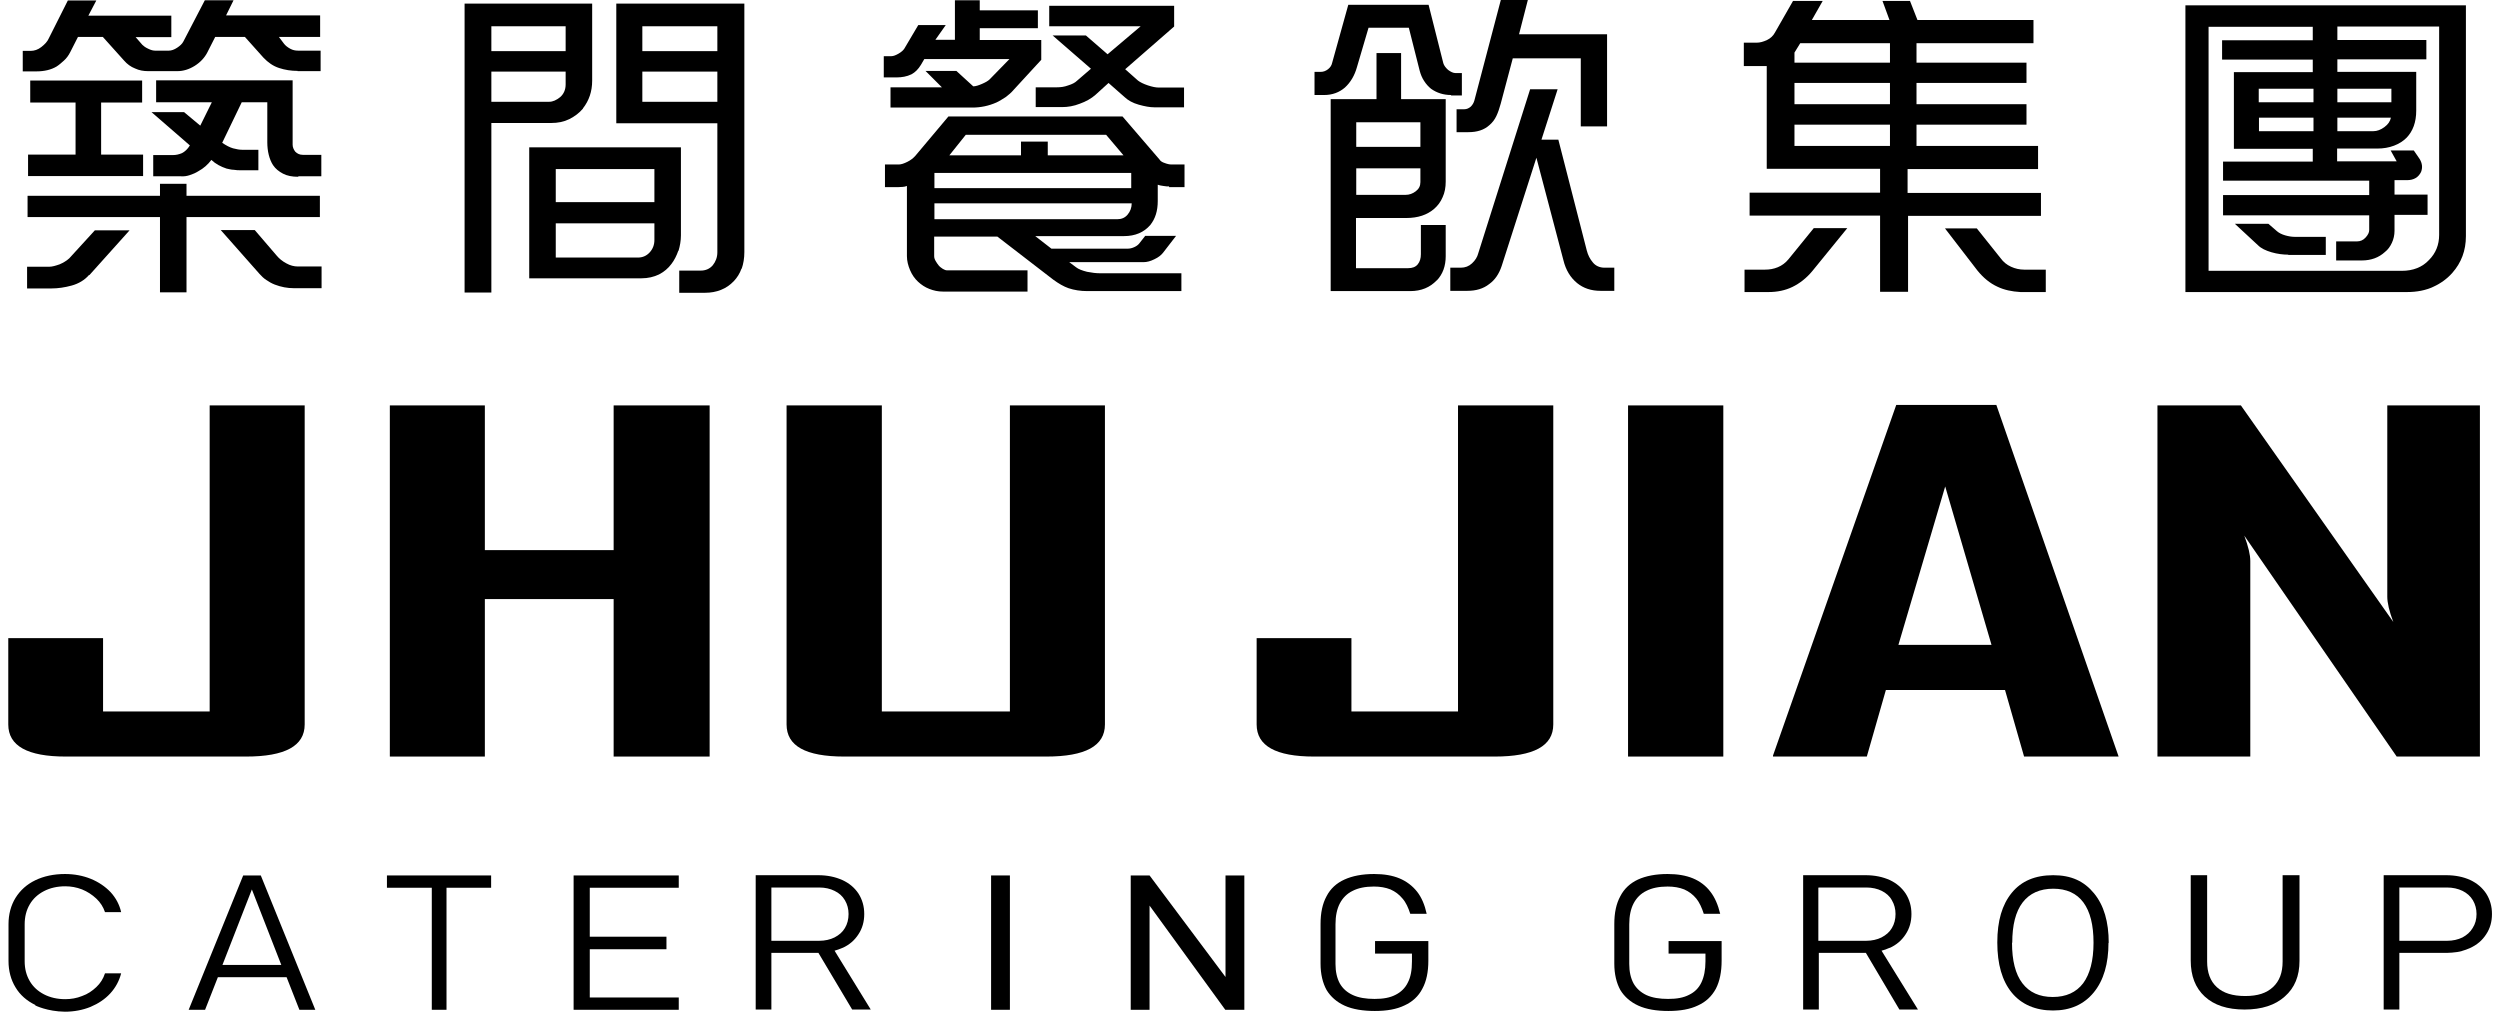 <svg width="151" height="62" viewBox="0 0 151 62" fill="none" xmlns="http://www.w3.org/2000/svg">
<g id="logo" clip-path="url(#clip0_1455_178)">
<path id="Vector" d="M17.981 4.283C17.587 4.283 17.209 4.224 16.859 4.108C16.495 3.991 16.189 3.773 15.912 3.482L14.791 2.229H12.999L12.518 3.176C12.358 3.482 12.11 3.758 11.761 3.977C11.411 4.195 11.061 4.297 10.712 4.297H8.949C8.672 4.297 8.41 4.254 8.162 4.137C7.9 4.035 7.682 3.875 7.492 3.656L6.21 2.229H4.71L4.244 3.146C4.142 3.35 4.011 3.525 3.865 3.656C3.719 3.787 3.574 3.918 3.413 4.02C3.093 4.21 2.685 4.312 2.19 4.312H1.374V3.074H1.84C2.073 3.074 2.292 3.001 2.496 2.841C2.7 2.68 2.86 2.52 2.947 2.316L4.098 0.029H5.817L5.336 0.947H10.348V2.243H8.192L8.599 2.709C8.672 2.782 8.789 2.87 8.949 2.943C9.124 3.03 9.255 3.059 9.371 3.059H10.202C10.348 3.059 10.522 3.001 10.697 2.884C10.872 2.768 11.003 2.651 11.076 2.506L12.372 0.015H14.106L13.654 0.932H19.336V2.229H16.845L17.151 2.637C17.238 2.753 17.369 2.855 17.529 2.943C17.689 3.03 17.835 3.059 18.01 3.059H19.365V4.297H17.966L17.981 4.283ZM5.38 16.606C5.118 16.912 4.754 17.13 4.331 17.247C3.909 17.363 3.501 17.422 3.108 17.422H1.636V16.111H2.976C3.151 16.111 3.355 16.052 3.603 15.965C3.836 15.863 4.025 15.747 4.186 15.601L5.73 13.911H7.827L5.395 16.621L5.38 16.606ZM11.265 13.11V17.655H9.663V13.11H1.665V11.828H9.663V11.1H11.265V11.828H19.321V13.11H11.265ZM1.695 10.634V9.337H4.564V6.191H1.826V4.865H8.585V6.191H6.108V9.337H8.643V10.634H1.695ZM18.01 10.677C17.646 10.677 17.34 10.619 17.092 10.488C16.845 10.357 16.641 10.197 16.495 9.978C16.378 9.803 16.291 9.585 16.233 9.352C16.174 9.119 16.145 8.857 16.145 8.594V6.176H14.601L13.421 8.624C13.654 8.784 13.873 8.9 14.077 8.959C14.295 9.017 14.47 9.046 14.616 9.046H15.606V10.284H14.557C14.412 10.284 14.266 10.284 14.12 10.255C13.975 10.255 13.829 10.211 13.683 10.182C13.334 10.066 13.028 9.905 12.766 9.658C12.562 9.935 12.3 10.168 11.979 10.342C11.819 10.444 11.644 10.517 11.469 10.575C11.294 10.634 11.12 10.663 10.916 10.648H9.255V9.366H10.45C10.639 9.366 10.814 9.323 10.989 9.25C11.163 9.162 11.323 9.017 11.469 8.784L9.153 6.774H11.12L12.096 7.589L12.795 6.176H9.43V4.851H17.675V8.74C17.675 8.886 17.733 9.031 17.835 9.162C17.952 9.279 18.097 9.352 18.287 9.352H19.408V10.648H18.024L18.01 10.677ZM17.748 17.407C17.354 17.407 16.976 17.334 16.597 17.189C16.407 17.116 16.233 17.014 16.087 16.912C15.927 16.81 15.796 16.679 15.665 16.533L13.334 13.897H15.388L16.713 15.441C16.859 15.616 17.049 15.776 17.296 15.907C17.529 16.038 17.762 16.096 17.995 16.096H19.423V17.407H17.777H17.748Z" fill="black"/>
<path id="Vector_2" d="M35.214 6.555C34.981 6.832 34.704 7.036 34.384 7.196C34.063 7.356 33.699 7.429 33.291 7.429H29.678V17.669H28.061V0.219H35.767V4.88C35.767 5.521 35.578 6.074 35.214 6.54V6.555ZM34.165 1.588H29.678V3.088H34.165V1.588ZM34.165 4.326H29.678V6.147H33.175C33.393 6.147 33.612 6.045 33.83 5.87C34.049 5.681 34.165 5.419 34.165 5.098V4.326ZM40.968 15.149C40.866 15.441 40.735 15.703 40.56 15.936C40.356 16.213 40.109 16.417 39.803 16.577C39.497 16.723 39.147 16.81 38.739 16.81H31.965V8.9H41.128V14.217C41.128 14.537 41.07 14.858 40.983 15.149H40.968ZM39.526 10.211H33.568V12.207H39.526V10.211ZM39.526 13.489H33.568V15.557H38.521C38.812 15.557 39.045 15.455 39.235 15.251C39.424 15.047 39.526 14.8 39.526 14.494V13.489ZM44.785 16.227C44.683 16.519 44.523 16.766 44.333 16.97C44.1 17.218 43.838 17.393 43.547 17.509C43.255 17.626 42.935 17.684 42.585 17.684H41.026V16.344H42.323C42.614 16.344 42.862 16.242 43.051 16.023C43.226 15.805 43.328 15.543 43.328 15.237V7.444H37.224V0.219H44.959V15.222C44.959 15.601 44.901 15.936 44.799 16.227H44.785ZM43.328 1.588H38.797V3.088H43.328V1.588ZM43.328 4.326H38.797V6.147H43.328V4.326Z" fill="black"/>
<path id="Vector_3" d="M61.231 5.419C61.086 5.594 60.911 5.739 60.736 5.87C60.547 5.987 60.372 6.104 60.182 6.191C59.716 6.395 59.236 6.497 58.726 6.497H53.787V5.273H56.89L55.9 4.283H57.764L58.784 5.215C58.93 5.215 59.104 5.157 59.308 5.069C59.512 4.982 59.672 4.894 59.775 4.793L60.969 3.569H55.827L55.623 3.918C55.463 4.181 55.273 4.37 55.055 4.487C54.909 4.559 54.763 4.603 54.618 4.632C54.472 4.661 54.312 4.676 54.151 4.676H53.38V3.394H53.831C53.962 3.394 54.108 3.336 54.283 3.234C54.457 3.132 54.559 3.03 54.618 2.943L55.463 1.515H57.123L56.497 2.404H57.677V0.015H59.177V0.626H62.688V1.704H59.177V2.418H62.892V3.613L61.231 5.419ZM70.613 11.26C70.525 11.26 70.394 11.26 70.263 11.231C70.117 11.216 70.015 11.187 69.928 11.158V12.149C69.928 12.731 69.782 13.212 69.476 13.591C69.098 14.028 68.573 14.261 67.888 14.261H62.528L63.504 15.018H68.136C68.238 15.018 68.369 14.989 68.5 14.931C68.632 14.873 68.733 14.8 68.806 14.712L69.171 14.246H71.035L70.248 15.266C70.132 15.412 69.972 15.543 69.724 15.659C69.491 15.776 69.272 15.834 69.069 15.834H64.582L64.99 16.14C65.135 16.256 65.368 16.344 65.66 16.417C65.951 16.475 66.213 16.504 66.403 16.504H71.356V17.582H65.674C65.266 17.582 64.888 17.524 64.538 17.407C64.247 17.305 63.941 17.13 63.606 16.883L60.241 14.29H56.424V15.47C56.424 15.572 56.453 15.659 56.511 15.761C56.57 15.863 56.628 15.95 56.701 16.038C56.774 16.125 56.861 16.184 56.949 16.242C57.05 16.3 57.123 16.329 57.211 16.329H62.062V17.611H56.949C56.657 17.611 56.395 17.553 56.133 17.451C55.87 17.349 55.652 17.203 55.448 17.014C55.244 16.825 55.084 16.591 54.967 16.315C54.851 16.038 54.778 15.761 54.778 15.47V11.231C54.705 11.26 54.603 11.289 54.516 11.289C54.428 11.289 54.326 11.304 54.224 11.304H53.452V9.935H54.283C54.428 9.935 54.603 9.876 54.807 9.774C55.011 9.672 55.157 9.556 55.288 9.41L57.283 7.036H67.801L70.03 9.629C70.088 9.731 70.205 9.803 70.35 9.847C70.496 9.905 70.642 9.935 70.758 9.935H71.545V11.304H70.613V11.26ZM68.326 10.444H56.439V11.362H68.326V10.444ZM56.439 12.265V13.241H67.481C67.743 13.241 67.947 13.154 68.107 12.964C68.267 12.775 68.355 12.542 68.355 12.28H56.439V12.265ZM66.796 8.143H58.332L57.342 9.381H61.668V8.551H63.285V9.381H67.859L66.811 8.143H66.796ZM69.724 6.482C69.447 6.482 69.141 6.424 68.777 6.322C68.413 6.22 68.136 6.06 67.932 5.87L66.956 5.011L66.17 5.725C65.907 5.958 65.587 6.133 65.223 6.264C64.859 6.409 64.494 6.468 64.159 6.468H62.557V5.273H63.853C64.072 5.273 64.29 5.244 64.523 5.157C64.757 5.084 64.931 4.996 65.048 4.88L65.893 4.152L63.577 2.141H65.587L66.898 3.278L68.894 1.588H63.373V0.35H70.918V1.602L67.961 4.181L68.733 4.865C68.865 4.967 69.069 5.069 69.331 5.157C69.593 5.244 69.811 5.288 69.986 5.288H71.516V6.482H69.71H69.724Z" fill="black"/>
<path id="Vector_4" d="M87.656 5.739C87.176 5.739 86.782 5.608 86.433 5.361C86.273 5.229 86.127 5.069 86.01 4.88C85.894 4.705 85.806 4.487 85.748 4.268L85.093 1.675H82.66L81.961 4.05C81.815 4.574 81.567 4.982 81.232 5.288C80.897 5.579 80.475 5.739 79.98 5.739H79.397V4.341H79.775C79.936 4.341 80.082 4.283 80.213 4.181C80.344 4.079 80.431 3.948 80.46 3.802L81.436 0.291H86.287L87.176 3.817C87.219 3.962 87.321 4.093 87.467 4.224C87.627 4.341 87.773 4.414 87.919 4.414H88.297V5.768H87.627L87.656 5.739ZM86.782 16.927C86.374 17.363 85.836 17.582 85.18 17.582H80.373V5.987H83.141V3.205H84.626V5.987H87.321V10.969C87.321 11.318 87.263 11.639 87.132 11.916C87.016 12.192 86.841 12.425 86.622 12.615C86.2 12.979 85.646 13.168 84.932 13.168H81.902V16.198H85.049C85.311 16.198 85.501 16.125 85.632 15.965C85.763 15.805 85.821 15.601 85.821 15.353V13.591H87.321V15.47C87.321 16.067 87.147 16.562 86.768 16.956L86.782 16.927ZM85.792 7.385H81.917V8.871H85.792V7.385ZM85.792 10.168H81.917V11.77H84.889C85.122 11.77 85.326 11.697 85.515 11.551C85.704 11.406 85.792 11.231 85.792 10.998V10.168ZM96.674 17.567C96.106 17.567 95.639 17.407 95.261 17.101C94.853 16.766 94.576 16.315 94.43 15.717L92.799 9.527L90.701 16.067C90.541 16.548 90.293 16.912 89.944 17.16C89.594 17.436 89.157 17.567 88.618 17.567H87.598V16.169H88.225C88.501 16.169 88.72 16.082 88.909 15.907C89.099 15.732 89.23 15.528 89.288 15.295L92.42 5.39H94.081L93.105 8.434H94.124L95.843 15.135C95.916 15.412 96.033 15.645 96.207 15.849C96.368 16.052 96.615 16.169 96.921 16.169H97.504V17.567H96.63H96.674ZM95.479 7.648V3.525H91.371L90.643 6.264C90.57 6.54 90.483 6.788 90.381 7.007C90.279 7.225 90.133 7.414 89.958 7.56C89.638 7.851 89.215 7.983 88.691 7.983H87.977V6.599H88.443C88.589 6.599 88.72 6.54 88.836 6.439C88.938 6.337 89.011 6.22 89.055 6.06L90.657 -0.029H92.289L91.75 2.069H97.067V7.633H95.479V7.648Z" fill="black"/>
<path id="Vector_5" d="M115.247 13.023V17.626H113.557V13.023H105.676V11.639H113.557V10.197H106.711V3.991H105.327V2.578H106.099C106.303 2.578 106.507 2.52 106.725 2.418C106.944 2.316 107.104 2.156 107.206 1.967L108.298 0.058H110.09L109.435 1.209H114.125L113.703 0.058H115.364L115.815 1.209H122.822V2.608H115.757V3.787H122.4V5.011H115.757V6.293H122.4V7.531H115.757V8.813H123.099V10.211H115.218V11.653H123.274V13.037H115.218L115.247 13.023ZM109.464 16.373C109.114 16.795 108.706 17.116 108.255 17.334C107.832 17.538 107.352 17.64 106.813 17.64H105.37V16.286H106.609C106.885 16.286 107.133 16.242 107.381 16.14C107.628 16.038 107.847 15.878 108.036 15.645L109.551 13.78H111.576L109.464 16.373ZM114.154 2.608H108.735L108.386 3.176V3.787H114.154V2.608ZM114.154 5.011H108.386V6.293H114.154V5.011ZM114.154 7.531H108.386V8.813H114.154V7.531ZM122.035 17.64C121.511 17.611 121.045 17.509 120.652 17.32C120.2 17.116 119.792 16.781 119.428 16.329L117.476 13.795H119.399L120.841 15.601C121.001 15.819 121.205 15.994 121.467 16.111C121.715 16.227 121.992 16.286 122.254 16.286H123.565V17.64H122.006H122.035Z" fill="black"/>
<path id="Vector_6" d="M148.126 16.475C147.82 16.825 147.426 17.116 146.975 17.32C146.509 17.538 145.984 17.64 145.372 17.64H131.999V0.321H148.941V14.261C148.941 15.135 148.664 15.863 148.126 16.475ZM147.368 1.602H141.177V2.418H146.552V3.583H141.177V4.341H145.94V6.686C145.94 7.385 145.736 7.924 145.358 8.318C145.154 8.522 144.906 8.682 144.6 8.798C144.294 8.915 143.959 8.973 143.581 8.973H141.162V9.745H144.76L144.396 9.09H145.795L146.144 9.599C146.305 9.862 146.334 10.124 146.232 10.386C146.159 10.532 146.057 10.663 145.911 10.75C145.766 10.838 145.591 10.881 145.387 10.881H144.629V11.755H146.625V12.979H144.629V13.94C144.629 14.203 144.571 14.45 144.469 14.669C144.367 14.887 144.236 15.076 144.047 15.222C143.682 15.557 143.216 15.732 142.648 15.732H141.104V14.581H142.357C142.561 14.581 142.736 14.508 142.881 14.348C143.027 14.188 143.1 14.042 143.1 13.897V13.008H134.272V11.784H143.1V10.911H134.272V9.76H139.691V8.988H134.927V4.356H139.691V3.598H134.214V2.433H139.691V1.617H133.398V16.358H145.066C145.751 16.358 146.305 16.14 146.712 15.703C147.12 15.295 147.324 14.785 147.324 14.188V1.602H147.368ZM138.22 15.382C137.899 15.382 137.55 15.339 137.2 15.237C136.85 15.135 136.574 15.004 136.384 14.814L134.986 13.518H137.011L137.535 13.97C137.652 14.071 137.826 14.159 138.03 14.217C138.234 14.275 138.424 14.305 138.584 14.305H140.478V15.397H138.205L138.22 15.382ZM139.735 5.361H136.428V6.176H139.735V5.361ZM139.735 7.109H136.442V7.924H139.735V7.109ZM144.44 5.361H141.177V6.176H144.44V5.361ZM141.177 7.109V7.924H143.347C143.58 7.924 143.799 7.837 144.018 7.677C144.236 7.516 144.367 7.327 144.411 7.109H141.191H141.177Z" fill="black"/>
<path id="Vector_7" d="M18.403 43.758C18.403 45.055 17.223 45.696 14.863 45.696H3.967C1.665 45.696 0.5 45.055 0.5 43.758V38.543H6.225V42.972H12.664V24.487H18.403V43.758Z" fill="black"/>
<path id="Vector_8" d="M93.818 43.758C93.818 45.055 92.638 45.696 90.279 45.696H79.368C77.066 45.696 75.901 45.055 75.901 43.758V38.543H81.626V42.972H88.064V24.487H93.818V43.758Z" fill="black"/>
<path id="Vector_9" d="M104.088 45.696H98.334V24.487H104.088V45.696Z" fill="black"/>
<path id="Vector_10" d="M127.95 45.695H122.254L121.103 41.675H113.907L112.756 45.695H107.089V45.637L114.533 24.457H120.579L127.964 45.695H127.95ZM120.287 38.951L117.49 29.381L114.664 38.951H120.287Z" fill="black"/>
<path id="Vector_11" d="M149.801 45.696H144.76L135.554 32.352C135.802 33.008 135.918 33.518 135.918 33.882V45.696H130.31V24.487H135.35L144.556 37.567C144.309 36.926 144.192 36.402 144.192 36.038V24.487H149.786V45.696H149.801Z" fill="black"/>
<path id="Vector_12" d="M42.862 45.696H37.064V36.184H29.285V45.696H23.546V24.487H29.285V33.227H37.064V24.487H42.862V45.696Z" fill="black"/>
<path id="Vector_13" d="M66.738 43.758C66.738 45.055 65.558 45.696 63.198 45.696H50.99C48.66 45.696 47.509 45.055 47.509 43.758V24.487H53.263V42.972H60.998V24.487H66.738V43.758Z" fill="black"/>
<path id="Vector_14" d="M2.131 60.699C1.622 60.452 1.214 60.102 0.937 59.636C0.66 59.184 0.514 58.645 0.514 58.048V55.819C0.514 55.222 0.66 54.683 0.937 54.232C1.228 53.766 1.622 53.416 2.131 53.168C2.641 52.921 3.253 52.79 3.923 52.79C4.491 52.79 5.016 52.892 5.482 53.081C5.948 53.27 6.356 53.547 6.676 53.882C6.997 54.232 7.215 54.639 7.317 55.091H6.341C6.239 54.785 6.065 54.508 5.817 54.275C5.569 54.042 5.278 53.853 4.958 53.722C4.622 53.591 4.287 53.532 3.938 53.532C3.457 53.532 3.02 53.634 2.656 53.824C2.292 54.013 2 54.275 1.796 54.625C1.592 54.974 1.49 55.368 1.49 55.834V58.063C1.49 58.514 1.592 58.907 1.796 59.257C2 59.607 2.292 59.869 2.656 60.058C3.02 60.248 3.457 60.35 3.938 60.35C4.287 60.35 4.637 60.291 4.958 60.16C5.293 60.044 5.569 59.854 5.817 59.621C6.065 59.388 6.239 59.111 6.341 58.791H7.317C7.201 59.243 6.982 59.65 6.662 60C6.341 60.35 5.948 60.612 5.467 60.816C5.001 61.005 4.477 61.107 3.923 61.107C2.845 61.093 2.131 60.728 2.131 60.728V60.699Z" fill="black"/>
<path id="Vector_15" d="M18.054 60.991H19.044L15.752 52.877H14.689L11.396 60.991H12.387L13.159 59.024H17.311L18.083 60.991H18.054ZM13.436 58.281L15.213 53.722L16.99 58.281H13.436Z" fill="black"/>
<path id="Vector_16" d="M23.371 52.877H29.664V53.62H23.371V52.877ZM26.08 53.212H26.969V60.991H26.08V53.212Z" fill="black"/>
<path id="Vector_17" d="M35.316 52.877H34.646V60.991H35.316H35.622H40.997V60.248H35.622V57.334H40.254V56.577H35.622V53.62H40.997V52.877H35.622H35.316Z" fill="black"/>
<path id="Vector_18" d="M50.874 57.261C51.296 57.072 51.617 56.795 51.85 56.431C52.083 56.081 52.2 55.674 52.2 55.208C52.2 54.741 52.083 54.334 51.85 53.969C51.617 53.62 51.296 53.343 50.874 53.154C50.452 52.964 49.971 52.862 49.417 52.862H45.644V60.976H46.591V57.553H49.432L51.471 60.976H52.593L50.408 57.422C50.568 57.378 50.728 57.32 50.889 57.247L50.874 57.261ZM46.591 53.605H49.475C49.84 53.605 50.145 53.678 50.408 53.809C50.684 53.94 50.889 54.13 51.034 54.377C51.18 54.625 51.253 54.902 51.253 55.208C51.253 55.528 51.18 55.805 51.034 56.052C50.889 56.3 50.684 56.475 50.408 56.62C50.145 56.752 49.825 56.824 49.475 56.824H46.591V53.634V53.605Z" fill="black"/>
<path id="Vector_19" d="M74.021 52.877V59.01L69.433 52.877H68.296V60.991H69.433V54.698L74.007 60.991H75.158V52.877H74.021Z" fill="black"/>
<path id="Vector_20" d="M86.272 56.839V58.033C86.272 58.704 86.156 59.272 85.908 59.723C85.675 60.175 85.311 60.51 84.83 60.728C84.35 60.961 83.752 61.063 83.039 61.063C82.325 61.063 81.698 60.961 81.218 60.743C80.737 60.524 80.373 60.204 80.125 59.796C79.892 59.374 79.761 58.835 79.761 58.208V55.819C79.761 55.135 79.877 54.581 80.125 54.13C80.358 53.678 80.722 53.343 81.203 53.125C81.684 52.906 82.281 52.79 82.995 52.79C83.592 52.79 84.102 52.877 84.524 53.052C84.947 53.227 85.311 53.503 85.588 53.853C85.865 54.203 86.054 54.654 86.171 55.193H85.18C85.063 54.829 84.918 54.508 84.714 54.275C84.51 54.028 84.277 53.853 83.986 53.722C83.694 53.605 83.359 53.547 82.98 53.547C82.471 53.547 82.033 53.634 81.698 53.809C81.363 53.969 81.101 54.232 80.926 54.567C80.751 54.902 80.664 55.324 80.664 55.834V58.223C80.664 58.689 80.751 59.082 80.926 59.403C81.101 59.709 81.363 59.942 81.713 60.102C82.063 60.262 82.5 60.335 83.024 60.335C83.548 60.335 83.956 60.262 84.291 60.087C84.612 59.927 84.874 59.68 85.034 59.344C85.209 59.01 85.282 58.587 85.282 58.063V57.596H83.053V56.839H86.243H86.272Z" fill="black"/>
<path id="Vector_21" d="M114.125 57.261C114.548 57.072 114.868 56.795 115.101 56.431C115.334 56.081 115.451 55.674 115.451 55.208C115.451 54.741 115.334 54.334 115.101 53.969C114.868 53.62 114.548 53.343 114.14 53.154C113.717 52.964 113.237 52.862 112.683 52.862H108.91V60.976H109.857V57.553H112.698L114.723 60.976H115.844L113.645 57.422C113.819 57.378 113.98 57.32 114.125 57.247V57.261ZM109.843 53.605H112.727C113.076 53.605 113.397 53.678 113.659 53.809C113.921 53.94 114.14 54.13 114.271 54.377C114.417 54.625 114.49 54.902 114.49 55.208C114.49 55.528 114.417 55.805 114.271 56.052C114.125 56.3 113.921 56.475 113.645 56.62C113.382 56.752 113.062 56.824 112.712 56.824H109.828V53.634L109.843 53.605Z" fill="black"/>
<path id="Vector_22" d="M148.708 57.436C148.868 57.392 149.029 57.334 149.189 57.261C149.611 57.072 149.932 56.795 150.165 56.431C150.398 56.081 150.515 55.674 150.515 55.208C150.515 54.741 150.398 54.334 150.165 53.969C149.932 53.62 149.611 53.343 149.203 53.154C148.796 52.964 148.3 52.862 147.747 52.862H143.974V60.976H144.921V57.553H147.761C147.761 57.553 148.344 57.553 148.723 57.436H148.708ZM144.906 53.605H147.79C148.155 53.605 148.461 53.678 148.737 53.809C149 53.94 149.218 54.13 149.364 54.377C149.509 54.625 149.582 54.902 149.582 55.208C149.582 55.528 149.509 55.805 149.349 56.052C149.203 56.3 149 56.475 148.737 56.62C148.461 56.752 148.155 56.824 147.805 56.824H144.921V53.634L144.906 53.605Z" fill="black"/>
<path id="Vector_23" d="M103.986 56.839V58.033C103.986 58.704 103.87 59.272 103.637 59.723C103.389 60.175 103.04 60.51 102.559 60.728C102.078 60.961 101.481 61.063 100.767 61.063C100.053 61.063 99.441 60.961 98.961 60.743C98.48 60.524 98.116 60.204 97.868 59.796C97.635 59.374 97.504 58.835 97.504 58.208V55.819C97.504 55.135 97.621 54.581 97.868 54.13C98.101 53.678 98.465 53.343 98.932 53.125C99.412 52.906 100.01 52.79 100.723 52.79C101.321 52.79 101.83 52.877 102.253 53.052C102.675 53.227 103.04 53.503 103.302 53.853C103.579 54.203 103.768 54.654 103.899 55.193H102.908C102.792 54.829 102.646 54.508 102.457 54.275C102.253 54.028 102.02 53.853 101.729 53.722C101.437 53.605 101.102 53.547 100.723 53.547C100.214 53.547 99.776 53.634 99.441 53.809C99.106 53.969 98.844 54.232 98.669 54.567C98.495 54.902 98.407 55.324 98.407 55.834V58.223C98.407 58.689 98.495 59.082 98.669 59.403C98.844 59.709 99.106 59.942 99.441 60.102C99.791 60.262 100.228 60.335 100.752 60.335C101.277 60.335 101.685 60.262 102.02 60.087C102.355 59.927 102.603 59.68 102.763 59.344C102.923 59.01 103.01 58.587 103.01 58.063V57.596H100.782V56.839H103.972H103.986Z" fill="black"/>
<path id="Vector_24" d="M127.353 56.941C127.353 58.208 127.061 59.213 126.464 59.942C125.867 60.67 125.051 61.034 124.002 61.034C122.953 61.034 122.094 60.67 121.511 59.956C120.928 59.242 120.637 58.237 120.637 56.926C120.637 55.615 120.928 54.639 121.511 53.926C122.094 53.212 122.924 52.862 124.017 52.862C125.109 52.862 125.881 53.227 126.478 53.955C127.076 54.683 127.367 55.674 127.367 56.956L127.353 56.941ZM121.526 56.941C121.526 58.019 121.73 58.835 122.152 59.388C122.574 59.942 123.186 60.218 123.987 60.218C124.789 60.218 125.4 59.942 125.823 59.388C126.231 58.835 126.449 58.019 126.449 56.941C126.449 55.863 126.245 55.062 125.838 54.508C125.43 53.955 124.818 53.678 124.017 53.678C123.215 53.678 122.589 53.955 122.167 54.508C121.744 55.062 121.54 55.878 121.54 56.941H121.526Z" fill="black"/>
<path id="Vector_25" d="M138.89 52.862V58.033C138.89 58.951 138.598 59.665 138.001 60.189C137.419 60.714 136.603 60.976 135.568 60.976C134.534 60.976 133.733 60.714 133.165 60.189C132.597 59.665 132.32 58.937 132.32 58.019V52.862H133.311V58.077C133.311 58.747 133.5 59.257 133.893 59.621C134.287 59.985 134.855 60.16 135.612 60.16C136.37 60.16 136.894 59.985 137.287 59.621C137.681 59.257 137.87 58.747 137.87 58.077V52.862H138.875H138.89Z" fill="black"/>
<path id="Vector_26" d="M60.998 60.991H59.862V52.877H60.998V60.991Z" fill="black"/>
</g>
<defs>
<clipPath id="clip0_1455_178">
<rect width="150" height="61.078" fill="white" transform="translate(0.5)"/>
</clipPath>
</defs>
</svg>
